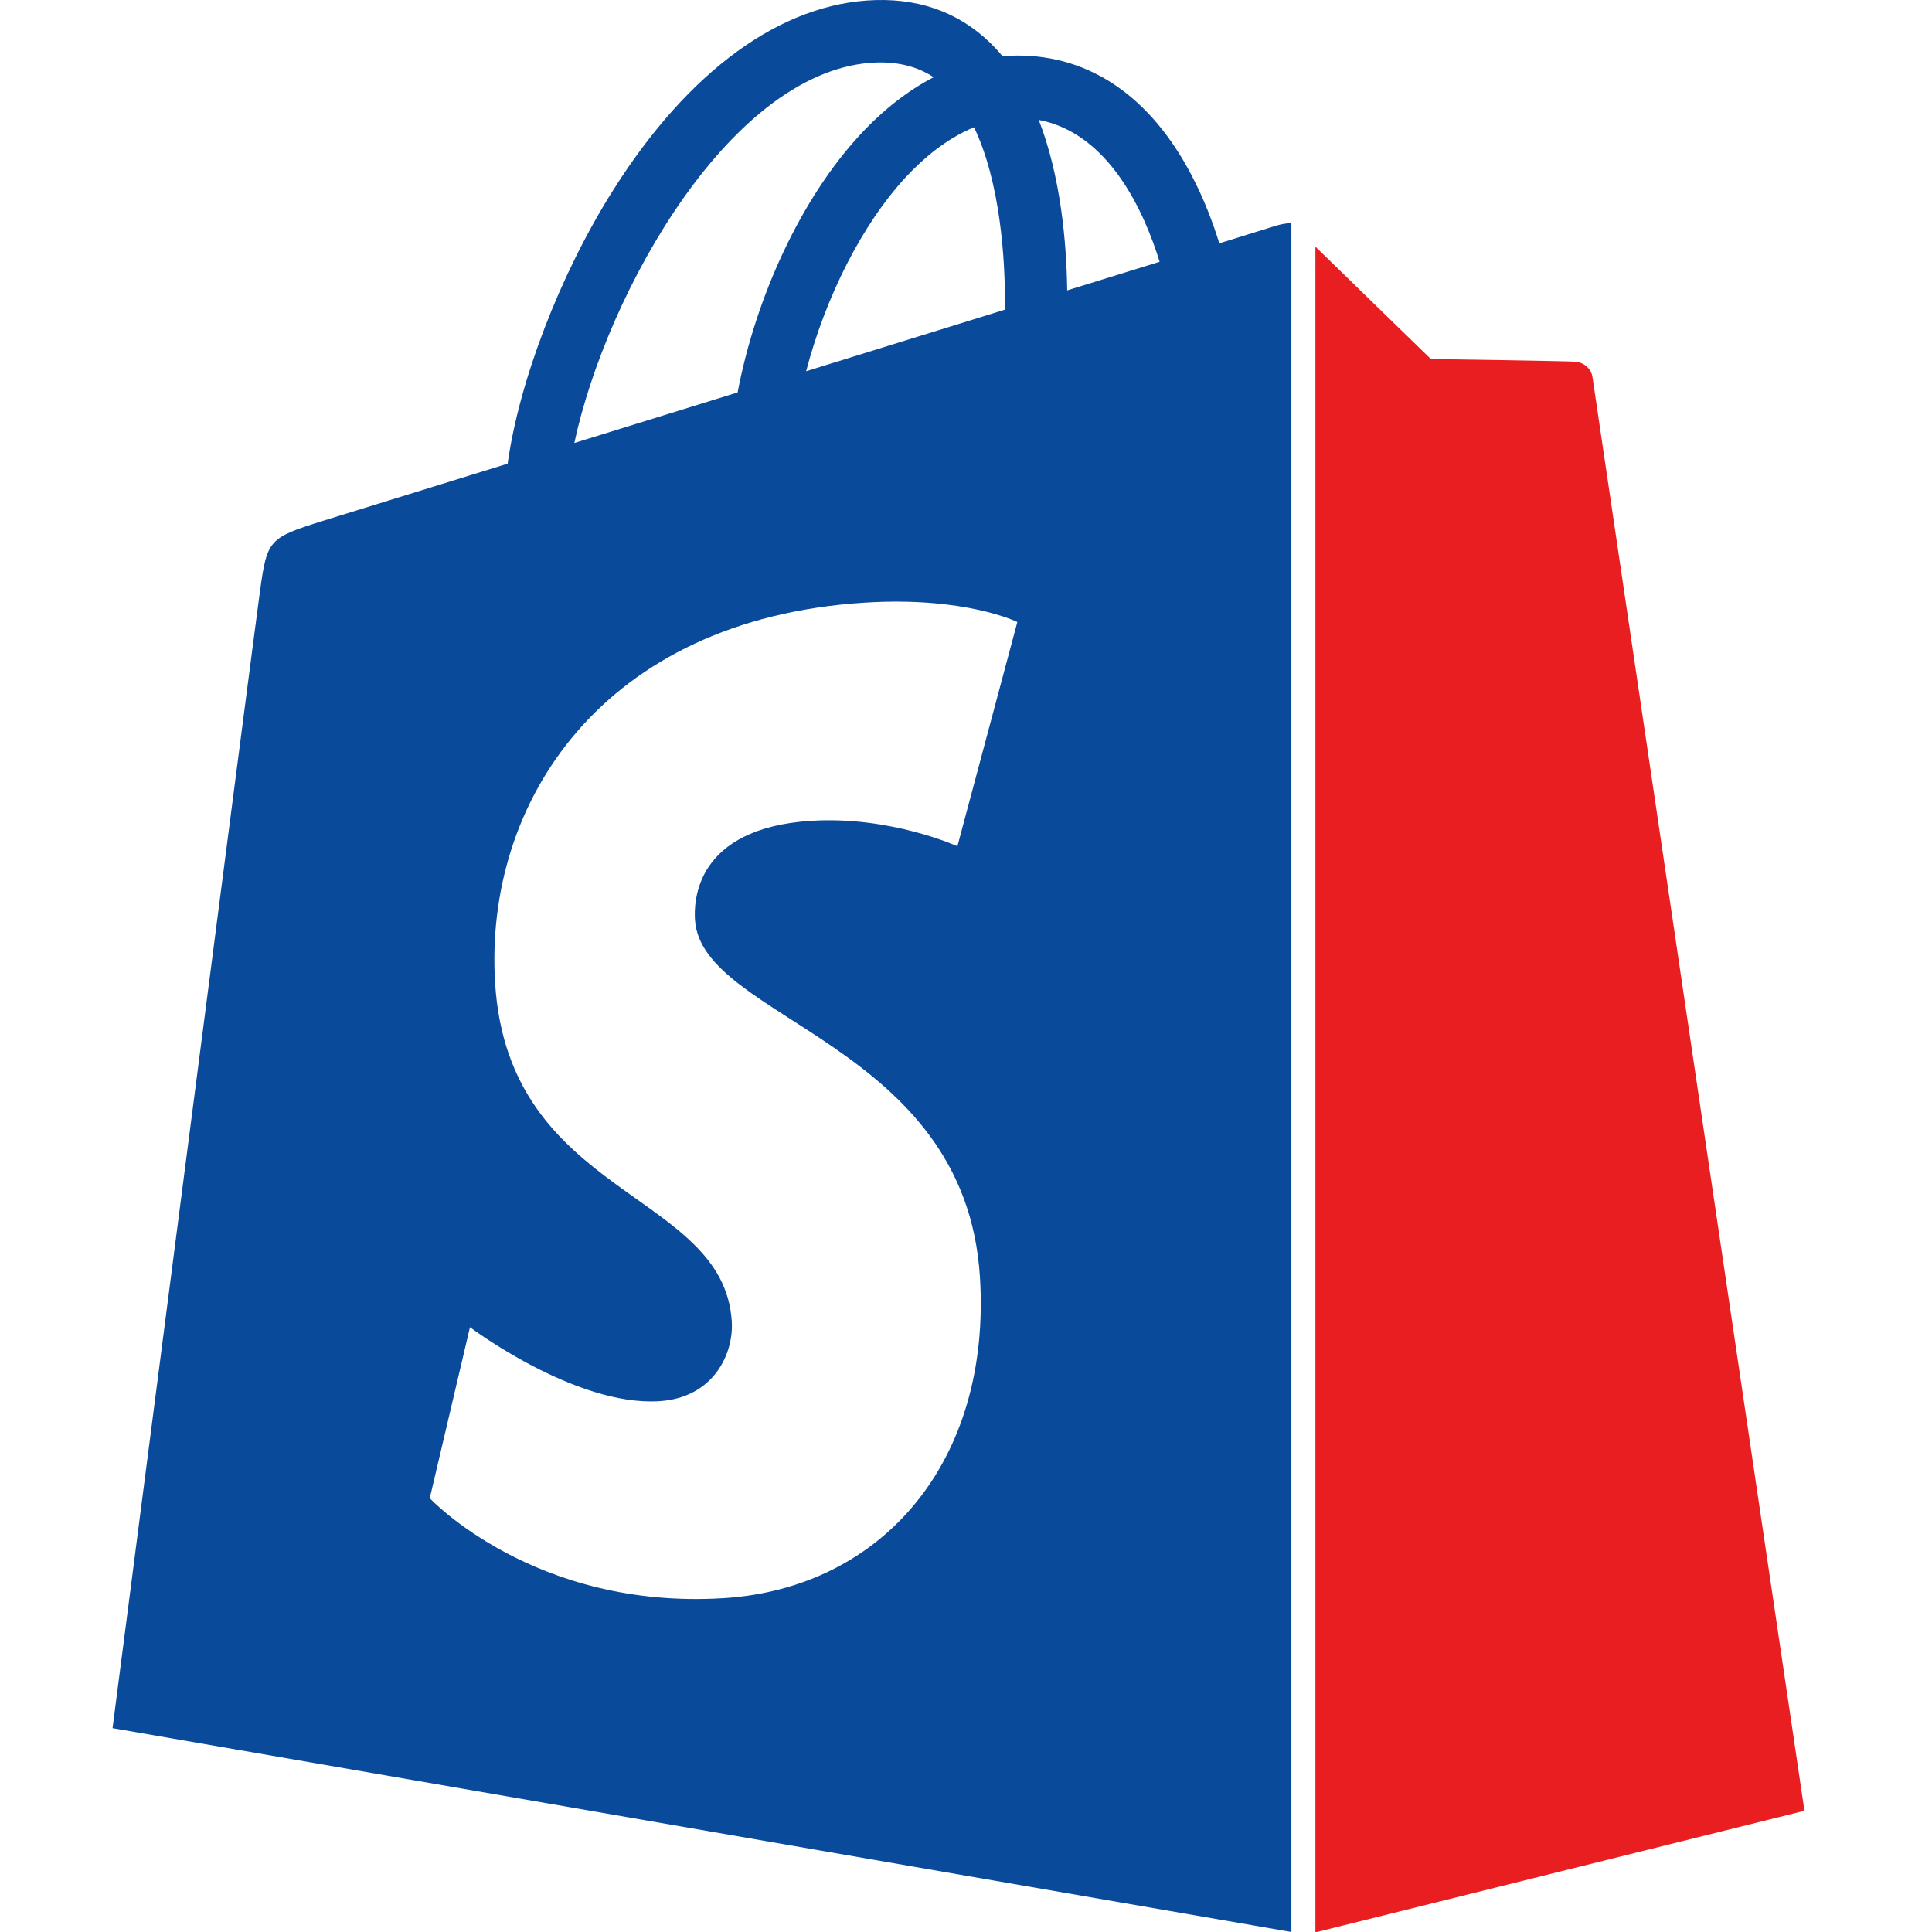 <svg width="47" height="47" viewBox="0 0 47 47" fill="none" xmlns="http://www.w3.org/2000/svg">
<g clip-path="url(#clip0_4006_7855)">
<path d="M31.069 5.483L29.662 5.919C29.515 5.441 29.297 4.854 28.988 4.264C27.991 2.361 26.531 1.354 24.766 1.351H24.76C24.637 1.351 24.515 1.363 24.393 1.374C24.342 1.311 24.289 1.25 24.234 1.19C23.466 0.368 22.479 -0.033 21.298 0.002C19.018 0.067 16.749 1.714 14.909 4.637C13.613 6.694 12.629 9.279 12.349 11.28C9.732 12.09 7.901 12.657 7.861 12.669C6.54 13.084 6.499 13.126 6.326 14.37C6.194 15.312 2.738 42.041 2.738 42.041L31.416 47V5.424C31.275 5.433 31.148 5.46 31.069 5.483ZM24.447 7.533L19.611 9.031C20.079 7.241 20.964 5.459 22.053 4.291C22.458 3.857 23.024 3.372 23.695 3.096C24.326 4.41 24.462 6.274 24.447 7.533ZM21.342 1.519C21.877 1.508 22.328 1.625 22.713 1.878C22.097 2.198 21.501 2.658 20.943 3.257C19.495 4.81 18.386 7.221 17.944 9.547L13.972 10.777C14.755 7.114 17.824 1.62 21.342 1.519ZM16.907 22.377C17.061 24.817 23.479 25.35 23.839 31.064C24.123 35.56 21.455 38.635 17.61 38.878C12.996 39.169 10.455 36.447 10.455 36.447L11.433 32.287C11.433 32.287 13.99 34.216 16.036 34.087C17.373 34.003 17.851 32.916 17.802 32.147C17.602 28.964 12.375 29.151 12.045 23.922C11.767 19.521 14.657 15.063 21.034 14.66C23.491 14.505 24.749 15.132 24.749 15.132L23.291 20.587C23.291 20.587 21.664 19.847 19.736 19.968C16.908 20.147 16.878 21.93 16.907 22.377ZM25.962 7.064C25.946 5.91 25.808 4.304 25.27 2.917C27 3.244 27.851 5.201 28.21 6.368L25.962 7.064Z" fill="#0A4A9B"/>
<path d="M32 47.009L43.897 44.051C43.897 44.051 38.775 9.42 38.742 9.182C38.71 8.944 38.502 8.813 38.33 8.799C38.159 8.784 34.809 8.734 34.809 8.734C34.809 8.734 32.767 6.75 32 6L32 47.009Z" fill="#E91E20"/>
</g>
<defs>
<clipPath id="clip0_4006_7855">
<rect width="47" height="47" fill="white"/>
</clipPath>
</defs>
</svg>
